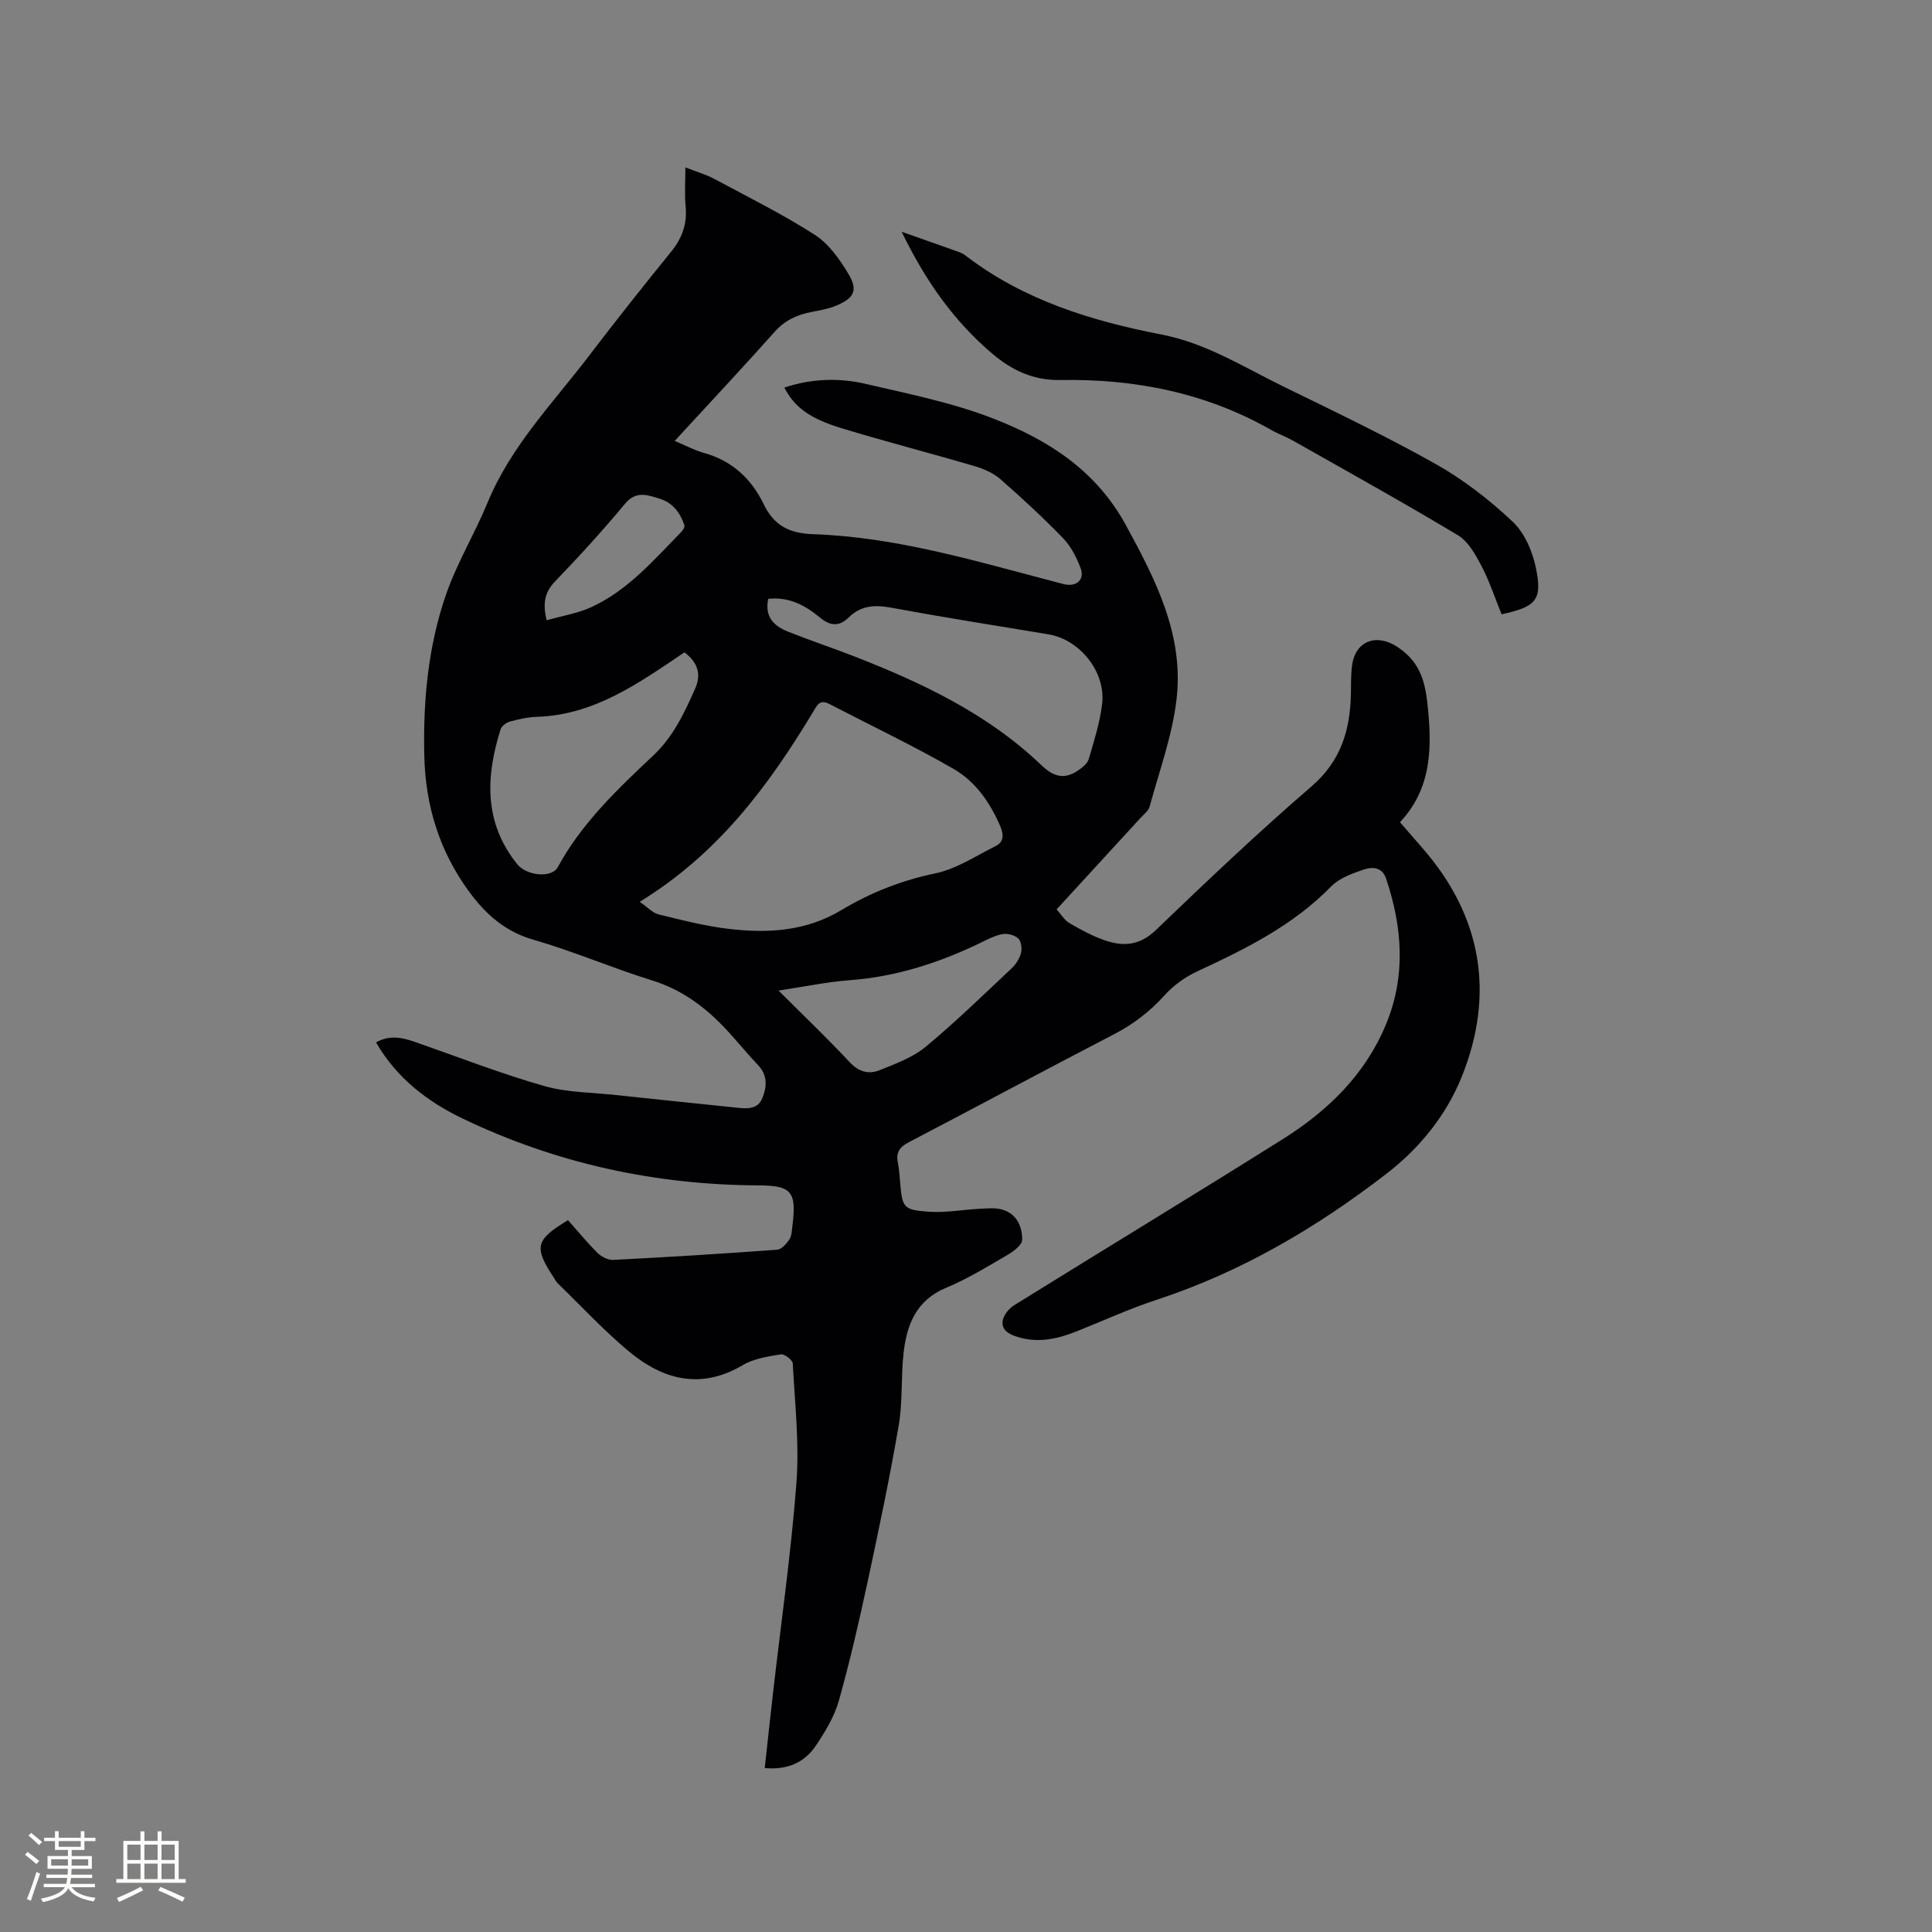 <svg enable-background="new 0 0 400 400" viewBox="0 0 400 400" xmlns="http://www.w3.org/2000/svg"><rect x="0" y="0" width="400" height="400" fill="#808080" stroke="none"/><path d="m117.6 252.62c2.02 2.27 3.97 4.66 6.14 6.81.79.78 2.16 1.47 3.22 1.42 11.32-.58 22.64-1.28 33.94-2.11.9-.07 1.9-1.2 2.5-2.08.5-.73.54-1.81.65-2.76.89-7.13-.04-8.45-7.07-8.48-21.41-.1-41.83-4.56-61.14-13.81-7.36-3.53-13.69-8.38-17.99-15.79 2.81-1.59 5.42-1.02 8.04-.11 8.89 3.1 17.68 6.53 26.71 9.12 4.81 1.38 10.03 1.35 15.08 1.9 8.32.9 16.64 1.75 24.97 2.61 2.07.22 4.25.35 5.18-1.98.93-2.31 1.15-4.69-.84-6.79-2.18-2.31-4.2-4.78-6.35-7.12-4.35-4.74-9.28-8.49-15.61-10.46-8.28-2.57-16.3-6.04-24.62-8.44-5.93-1.71-9.92-5.34-13.35-10.03-6.07-8.31-8.96-17.68-9.21-27.91-.28-11.42.76-22.73 4.5-33.53 2.27-6.56 5.96-12.61 8.61-19.05 4.83-11.71 13.58-20.64 21.07-30.47 5.52-7.25 11.2-14.39 16.94-21.47 2.27-2.8 3.33-5.76 2.98-9.38-.24-2.51-.05-5.07-.05-8.05 2.19.86 4.21 1.43 6.02 2.4 6.99 3.74 14.12 7.29 20.78 11.56 2.87 1.84 5.12 5.03 6.93 8.04 2.06 3.41 1.24 5.06-2.46 6.6-1.64.69-3.45.99-5.21 1.34-2.98.58-5.48 1.74-7.6 4.12-6.69 7.52-13.58 14.85-20.67 22.56 2.2.92 4.05 1.94 6.04 2.49 5.84 1.6 9.87 5.39 12.38 10.61 2.17 4.51 5.4 6.05 10.26 6.22 16.98.57 33.17 5.44 49.45 9.7.82.21 1.63.45 2.46.65 2.58.62 4.36-.93 3.44-3.35-.84-2.21-2-4.5-3.62-6.17-4.13-4.26-8.5-8.3-12.96-12.21-1.44-1.26-3.4-2.13-5.26-2.68-9.14-2.69-18.37-5.07-27.48-7.83-6.82-2.06-9.96-4.47-12.01-8.47 5.57-1.85 11.25-2.06 16.79-.77 8.96 2.08 18.11 3.91 26.63 7.25 11.17 4.37 21.07 10.62 27.25 21.93 6.25 11.44 12.11 22.88 10.52 36.23-.89 7.48-3.56 14.75-5.55 22.08-.25.93-1.25 1.67-1.96 2.45-5.65 6.18-11.32 12.34-17.31 18.87.9.99 1.61 2.23 2.67 2.85 2.37 1.38 4.83 2.71 7.41 3.59 3.77 1.28 7.15 1.03 10.44-2.13 10.55-10.13 21.17-20.22 32.25-29.77 6.1-5.26 7.99-11.64 8.16-19.1.04-2.01-.03-4.05.25-6.02.73-5.11 5.13-6.59 9.4-3.75 4.29 2.85 5.61 6.48 6.17 11.53 1.02 9.13.99 17.67-5.66 24.75 1.8 2.08 3.19 3.68 4.58 5.27 12.45 14.2 15.12 30.43 8.14 47.6-3.13 7.71-8.52 14.5-15.44 19.85-14.54 11.23-30.12 20.4-47.66 26.16-5.62 1.84-11.03 4.32-16.53 6.52-4.01 1.6-8.07 2.51-12.36 1.14-1.75-.56-3.36-1.45-2.96-3.45.23-1.15 1.31-2.43 2.36-3.09 18.53-11.51 37.19-22.81 55.66-34.42 9.3-5.85 17.03-13.35 21.33-23.76 4.14-10.02 3.38-20.08.01-30.13-.84-2.5-2.93-2.47-4.69-1.87-2.37.81-5.01 1.76-6.69 3.48-7.89 8.08-17.71 12.94-27.74 17.59-2.5 1.16-4.93 2.92-6.77 4.96-3.03 3.37-6.44 5.98-10.46 8.06-14.2 7.36-28.28 14.94-42.46 22.34-1.9.99-2.71 2.09-2.28 4.19.27 1.34.35 2.73.47 4.11.46 5.23.62 5.71 5.86 6.09 3.54.26 7.15-.44 10.73-.61 1.56-.08 3.22-.24 4.66.2 2.93.89 4.05 3.55 4.02 6.22-.01 1.1-1.85 2.45-3.14 3.2-4.12 2.4-8.22 4.92-12.6 6.74-6.21 2.58-8.16 7.66-8.82 13.54-.55 4.94-.16 10.02-.99 14.89-1.84 10.74-4.08 21.41-6.37 32.07-1.8 8.37-3.71 16.73-6.03 24.97-.92 3.29-2.81 6.4-4.73 9.28-2.31 3.46-5.79 5.12-10.62 4.69.57-5.21 1.12-10.32 1.7-15.42 1.66-14.53 3.75-29.02 4.86-43.6.62-8.19-.32-16.51-.76-24.77-.04-.7-1.73-1.99-2.47-1.87-2.68.45-5.58.87-7.85 2.22-8.78 5.19-16.6 3.04-23.72-2.92-5.17-4.33-9.79-9.32-14.64-14.02-.3-.29-.49-.69-.72-1.05-4.26-6.45-3.91-7.92 2.87-12.01zm14.84-65.91c1.64 1.12 2.68 2.3 3.92 2.61 4.82 1.18 9.66 2.43 14.57 3 8.08.95 15.97.5 23.32-3.92 5.97-3.59 12.39-6.12 19.36-7.57 4.39-.91 8.42-3.61 12.54-5.67 1.7-.85 1.7-2.34.96-4.06-2.1-4.91-5.14-9.29-9.67-11.9-8.4-4.84-17.19-9.01-25.8-13.48-1.99-1.03-2.56.45-3.33 1.73-9.16 15.16-19.52 29.25-35.87 39.26zm26.62-62.73c-.81 3.75 1.21 5.64 4.06 6.78 4.52 1.81 9.14 3.34 13.68 5.11 14.09 5.49 27.69 11.91 38.76 22.51 2.62 2.5 4.8 3.05 7.64 1.14.88-.59 1.93-1.43 2.21-2.36 1.1-3.74 2.3-7.52 2.77-11.38.81-6.66-4.61-13.37-11.12-14.45-10.87-1.8-21.75-3.52-32.58-5.52-3.36-.62-6.25-.45-8.73 2-2.05 2.02-3.92 1.77-6.04.01-2.98-2.47-6.29-4.29-10.65-3.84zm-17.35 11.08c-9.46 6.37-18.63 12.96-30.5 13.35-1.89.06-3.79.49-5.62.98-.75.2-1.72.91-1.94 1.59-3.1 9.82-3.5 19.33 3.45 27.96 1.9 2.36 7.1 2.96 8.4.57 4.95-9.11 12.35-16.12 19.74-23.08 4.17-3.92 6.45-8.83 8.68-13.85 1.26-2.83.69-5.33-2.21-7.52zm19.48 70.03c5.24 5.23 10.12 9.88 14.7 14.8 1.9 2.04 3.97 2.59 6.22 1.68 3.3-1.33 6.84-2.61 9.52-4.83 6.18-5.11 11.94-10.74 17.8-16.24.89-.83 1.65-2.03 1.96-3.19.24-.93.05-2.44-.58-3.02-.76-.7-2.24-1.08-3.28-.89-1.63.31-3.17 1.14-4.69 1.88-8.54 4.11-17.4 6.96-26.94 7.66-4.7.36-9.34 1.34-14.71 2.15zm-48.01-76.67c3.18-.91 6.44-1.42 9.32-2.75 7.56-3.5 12.91-9.78 18.6-15.59.33-.34.71-.99.59-1.34-.87-2.62-2.41-4.68-5.21-5.52-2.53-.76-4.8-1.65-7.08 1.08-4.6 5.52-9.44 10.86-14.44 16.03-2.21 2.29-2.63 4.59-1.78 8.09z" fill="#010103"/><path d="m310.89 127.18c-1.4-3.43-2.52-6.87-4.18-10.03-1.23-2.34-2.72-5.05-4.86-6.33-11.24-6.75-22.72-13.11-34.13-19.58-1.47-.83-3.09-1.4-4.56-2.24-13.54-7.7-28.23-10.59-43.63-10.32-5.55.1-10.01-1.98-14.13-5.49-7.88-6.71-13.72-14.9-18.72-25.2 4.53 1.6 8.25 2.89 11.95 4.22.49.18.96.46 1.38.78 12 9.18 25.99 13.47 40.52 16.28 9.14 1.77 16.87 6.68 25.01 10.67 10.65 5.22 21.38 10.32 31.7 16.13 5.75 3.23 11.12 7.4 15.93 11.93 2.49 2.34 4.15 6.22 4.84 9.67 1.35 6.59-.01 7.97-7.12 9.51z" fill="#010103"/><g fill="#fcfbfa"><path d="m5.17 384 .55-.58c.85.61 1.65 1.24 2.4 1.87l-.59.64c-.83-.73-1.62-1.38-2.36-1.93m1.22 9.53-.82-.34c.71-1.76 1.37-3.64 1.98-5.63.24.13.5.25.76.36-.6 1.67-1.24 3.54-1.92 5.61m-.5-13.5.57-.54c.56.44 1.31 1.06 2.26 1.87l-.64.64c-.68-.66-1.41-1.32-2.19-1.97m3.25.46h2.24v-1.36h.77v1.36h4.57v-1.36h.76v1.36h2.28v.69h-2.28v1.84h-2.64v1.26h4.18v2.64h-4.21c0 .45-.02.86-.05 1.21h4.32v.69h-4.38c-.04.34-.1.75-.19 1.22h5.15v.69h-4.82c.87 1.19 2.51 1.92 4.93 2.19-.17.31-.3.57-.37.76-2.77-.49-4.52-1.41-5.26-2.76-.56 1.26-2.3 2.23-5.24 2.9-.12-.24-.26-.48-.43-.72 2.73-.55 4.38-1.34 4.96-2.38h-4.38v-.69h4.65c.1-.38.17-.79.21-1.22h-4.32v-.69h4.4c.03-.34.05-.75.05-1.21h-4.2v-2.64h4.23v-1.26h-2.69v-1.84h-2.24zm1.46 4.46v1.29h3.45c.01-.4.02-.57.01-.53v-.32-.45h-3.46zm1.55-2.59h4.57v-1.19h-4.57zm6.11 2.59h-3.42v.77c-.01.19-.01.37-.02.53h3.44z"/><path d="m32.63 379.16h.82v1.98h3.54v7.89h1.46v.78h-14.37v-.78h1.46v-7.89h3.54v-1.98h.82v1.98h2.73zm-3.49 11.48.5.73c-1.61.82-3.28 1.63-5 2.41-.13-.27-.28-.55-.44-.82 1.75-.72 3.4-1.49 4.94-2.32m-2.78-5.55h2.73v-3.18h-2.73zm0 3.95h2.73v-3.2h-2.73zm3.54-3.95h2.73v-3.18h-2.73zm0 3.95h2.73v-3.2h-2.73zm7.89 4.68c-1.84-.92-3.51-1.7-5.02-2.32l.45-.73c1.89.8 3.57 1.55 5.04 2.23zm-1.62-11.81h-2.73v3.18h2.73zm-2.73 7.13h2.73v-3.2h-2.73z"/></g></svg>